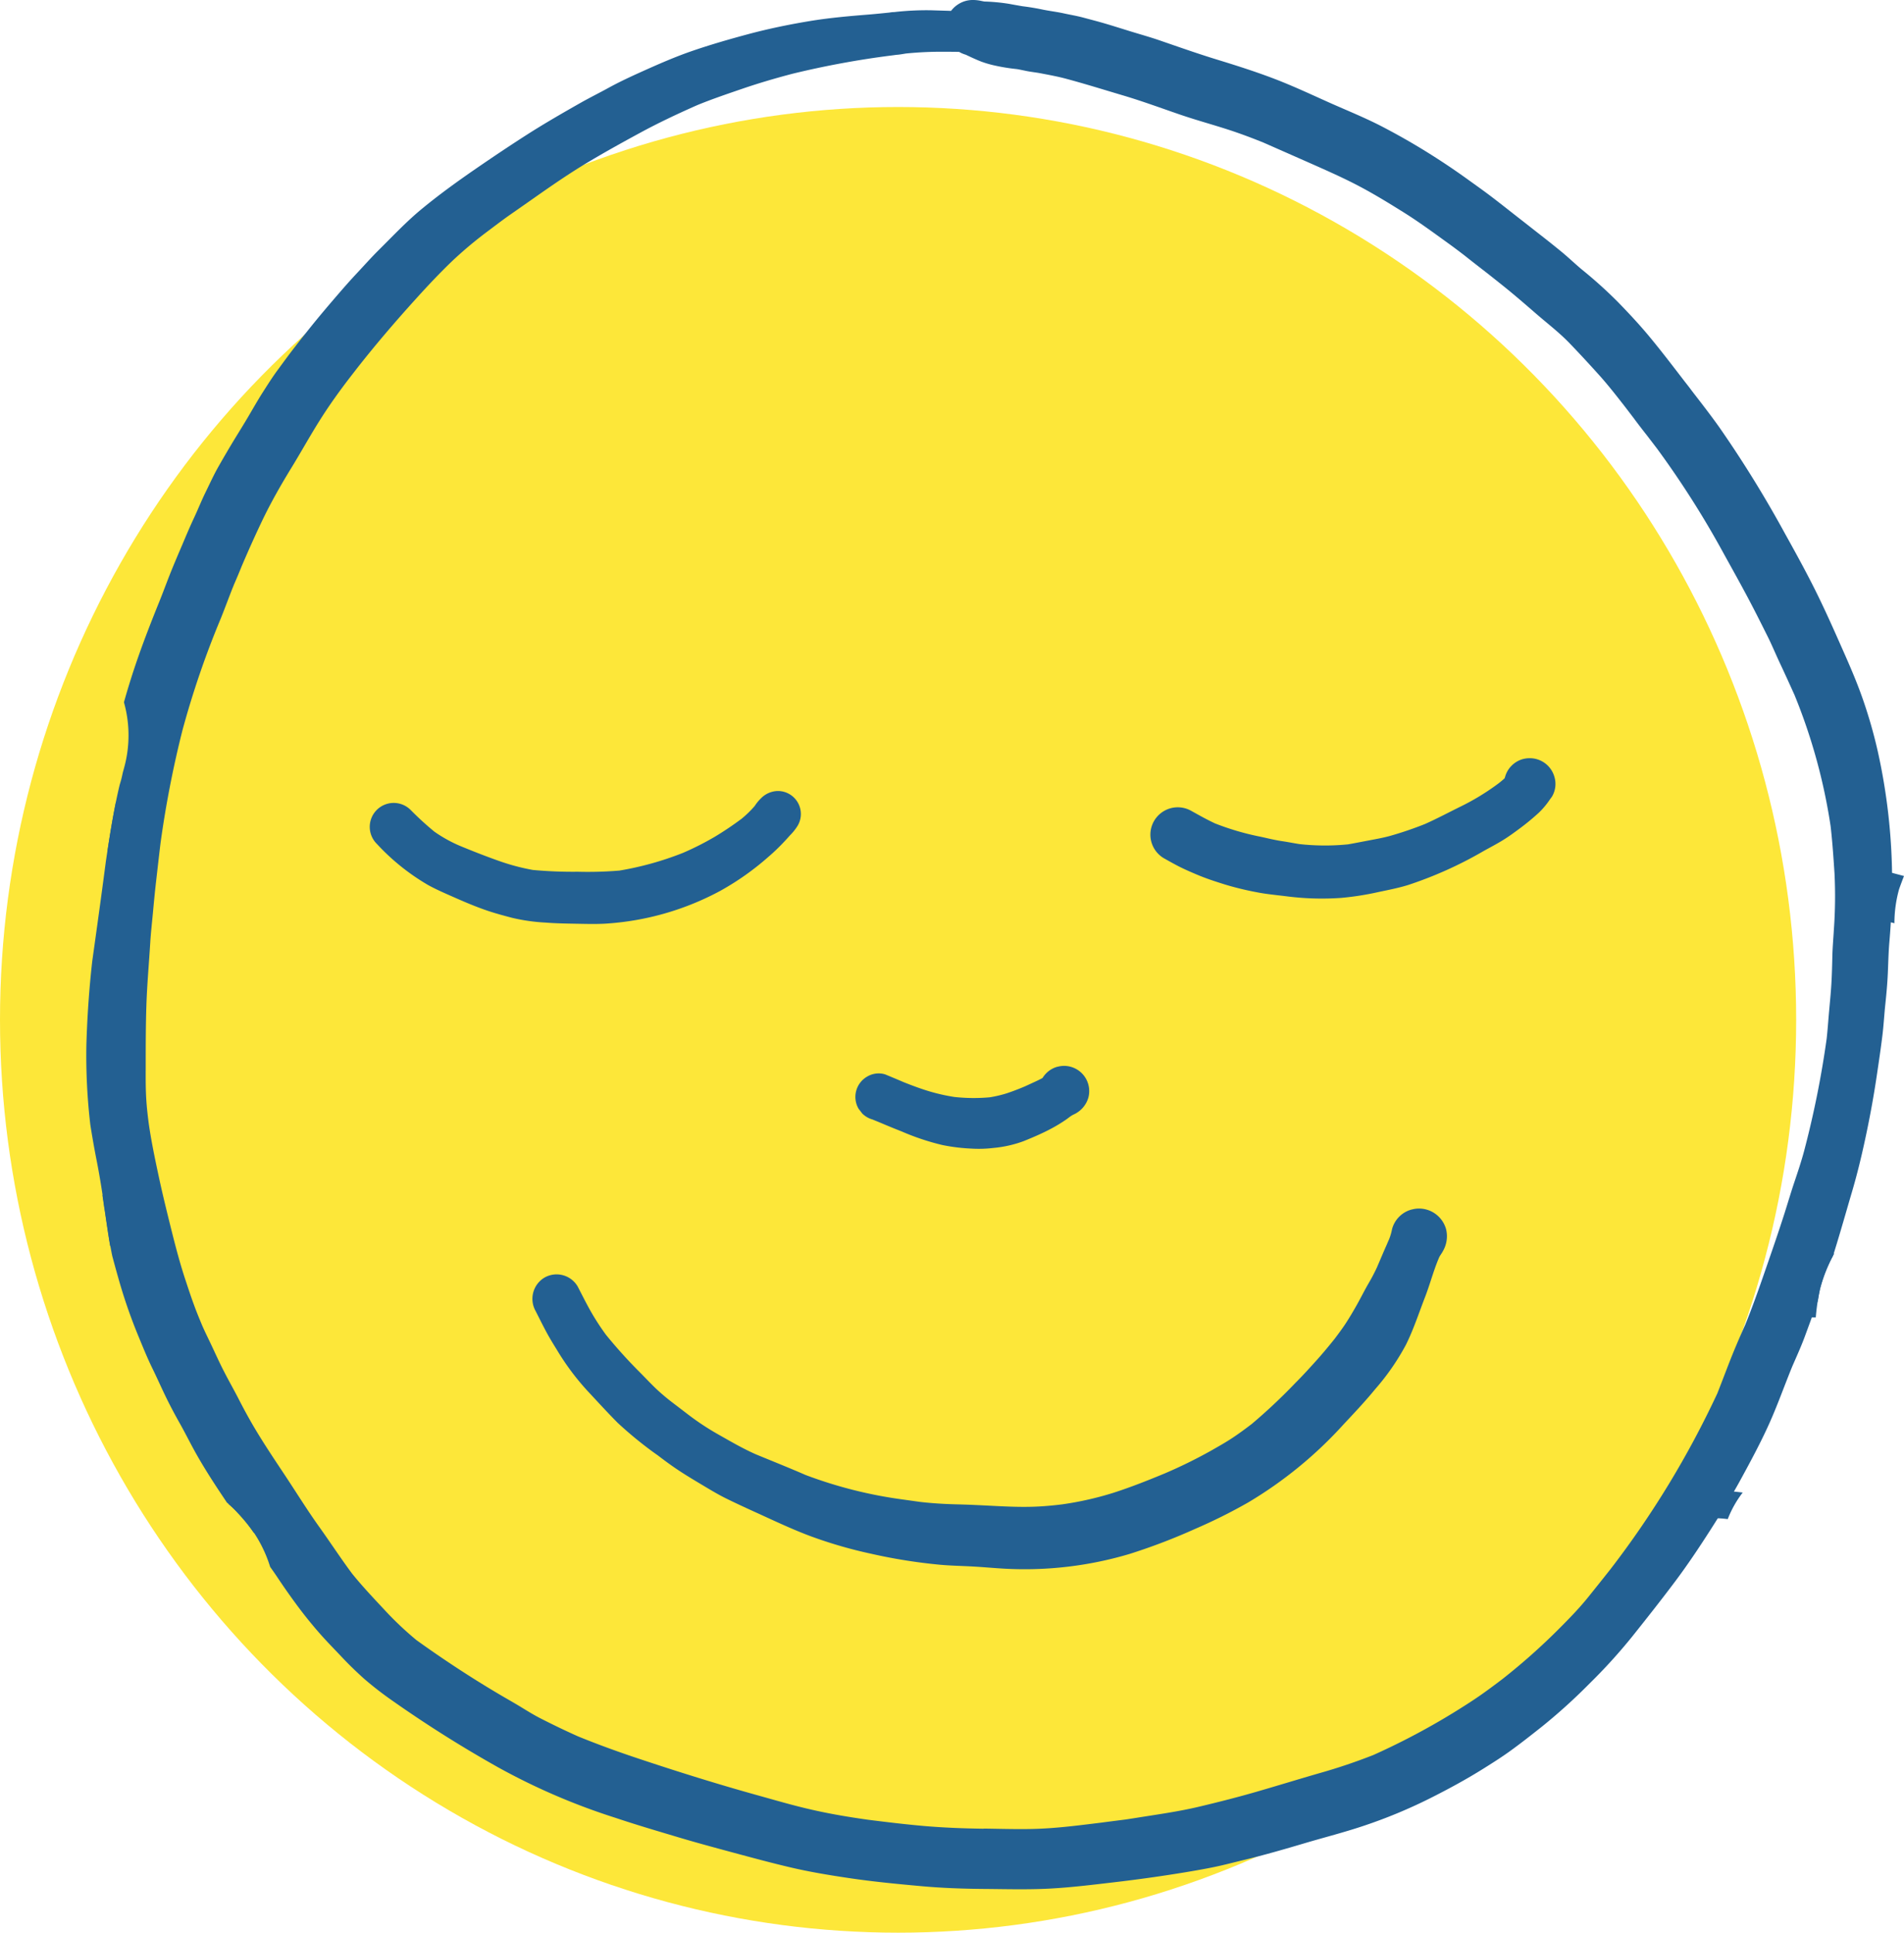 <svg xmlns="http://www.w3.org/2000/svg" width="132.505" height="134.444" viewBox="0 0 132.505 134.444">
  <g id="Group_155" data-name="Group 155" transform="translate(-854 -2445.556)">
    <ellipse id="Ellipse_4" data-name="Ellipse 4" cx="62.5" cy="63.5" rx="62.5" ry="63.5" transform="translate(854 2453)" fill="#fde739"/>
    <g id="Group_15" data-name="Group 15" transform="translate(859.987 2445.556)">
      <path id="Path_843" data-name="Path 843" d="M89.08,205.95Z" transform="translate(-62.771 -145.145)" fill="#236092"/>
      <path id="Path_844" data-name="Path 844" d="M60.764.257a1.913,1.913,0,0,0-.564.5L58.795.714a19.935,19.935,0,0,0-2.557.127,1.669,1.669,0,0,0-.319.032c-.458.047-.918.094-1.379.133-1.4.112-2.814.233-4.2.464-1.423.236-2.84.528-4.234.9-1.352.363-2.71.753-4.033,1.213-1.293.452-2.551,1.019-3.8,1.583-.652.3-1.3.608-1.928.954s-1.29.673-1.922,1.03c-1.273.723-2.539,1.45-3.773,2.241-1.19.762-2.365,1.55-3.528,2.35-1.27.874-2.533,1.786-3.72,2.763-1.1.9-2.061,1.931-3.071,2.929-.5.5-.98,1.039-1.467,1.559-.458.487-.9.989-1.335,1.494-.821.951-1.63,1.907-2.4,2.9.112-.148.227-.3.34-.44q-.43.54-.853,1.084l.1-.124c-.1.127-.2.254-.3.384l-.03.038s.006-.006.006-.009c-.351.461-.691.924-1.033,1.391-.4.537-.75,1.1-1.107,1.656-.3.475-.579.965-.865,1.45-.348.6-.714,1.184-1.075,1.774q-.558.921-1.089,1.857c-.334.585-.611,1.2-.906,1.8-.278.564-.508,1.148-.774,1.718-.307.652-.588,1.32-.868,1.984-.3.7-.6,1.4-.88,2.111-.233.593-.452,1.193-.691,1.783-.5,1.234-.989,2.483-1.432,3.741-.381,1.081-.726,2.167-1.033,3.268a8.492,8.492,0,0,1,0,4.6l-.071.257c-.047.2-.086.41-.145.611-.027.094-.056.186-.083.28-.416,1.742-.691,3.528-.957,5.3-.174,1.323-.348,2.642-.534,3.965.106-.779.21-1.556.313-2.335C.93,63.309.682,65.08.434,66.852.213,68.8.08,70.755.024,72.713A41.242,41.242,0,0,0,.3,78.248c.124.785.26,1.571.413,2.35.23,1.154.413,2.309.576,3.472.165,1.092.31,2.2.534,3.289.133.5.266.989.407,1.482A36.233,36.233,0,0,0,3.59,92.816c.331.8.65,1.6,1.03,2.377.3.611.576,1.234.871,1.848.313.652.655,1.3,1.01,1.928s.673,1.267,1.019,1.9c.676,1.231,1.447,2.409,2.232,3.575l.05.077a7.392,7.392,0,0,1,.771.735,9.174,9.174,0,0,1,2.241,3.741c.177.248.354.5.523.756.4.6.806,1.181,1.231,1.76q.779,1.067,1.653,2.067c.484.555,1,1.078,1.506,1.612.517.555,1.06,1.081,1.624,1.588a24.38,24.38,0,0,0,2.034,1.571,85.367,85.367,0,0,0,7.3,4.594,45.031,45.031,0,0,0,8.19,3.519c1.361.458,2.743.865,4.116,1.275,1.323.4,2.657.759,3.989,1.119,1.349.363,2.7.729,4.06,1.048s2.731.543,4.107.747c1.633.242,3.28.4,4.922.549,1.5.139,3.006.189,4.514.2,1.464.012,2.938.053,4.4-.021,1.526-.077,3.041-.266,4.559-.443q2.471-.288,4.928-.691c.691-.115,1.379-.233,2.064-.375s1.349-.319,2.025-.481c1.441-.348,2.864-.759,4.284-1.181,1.355-.4,2.734-.75,4.074-1.2a35.217,35.217,0,0,0,4.556-1.884c1.275-.638,2.542-1.323,3.753-2.079.623-.39,1.246-.782,1.845-1.213.768-.552,1.512-1.14,2.25-1.724a39.544,39.544,0,0,0,3.3-2.985,38.178,38.178,0,0,0,2.979-3.277c1.013-1.27,2.019-2.542,2.994-3.841.865-1.154,1.668-2.356,2.445-3.569s1.521-2.421,2.2-3.676c.664-1.219,1.323-2.448,1.893-3.714.59-1.311,1.066-2.669,1.612-4,.3-.688.611-1.37.871-2.073.239-.65.478-1.3.712-1.946.068-.186.133-.372.2-.558.041-.269.089-.531.148-.794a10.026,10.026,0,0,1,.9-2.312l.089-.28c.437-1.4.833-2.817,1.249-4.225.4-1.364.723-2.74,1.013-4.133.278-1.337.52-2.687.717-4.036.133-.895.266-1.789.375-2.684.089-.732.127-1.473.207-2.208.074-.7.136-1.4.168-2.108.032-.738.047-1.479.112-2.217.121-1.438.195-2.885.186-4.328a41.764,41.764,0,0,0-1.007-8.919,33.36,33.36,0,0,0-1.122-3.847c-.469-1.308-1.039-2.569-1.6-3.835s-1.134-2.53-1.76-3.767-1.3-2.462-1.978-3.679a79.73,79.73,0,0,0-4.576-7.4c-.6-.841-1.234-1.659-1.866-2.474-.162-.218-.328-.437-.5-.652-.788-1.024-1.571-2.052-2.391-3.047-.714-.871-1.488-1.7-2.273-2.507a31.369,31.369,0,0,0-2.53-2.279c-.478-.4-.927-.833-1.408-1.228s-.971-.785-1.464-1.169-.992-.779-1.491-1.166c-.608-.475-1.213-.957-1.828-1.426-.555-.425-1.122-.827-1.689-1.234-.968-.7-1.949-1.355-2.961-1.981s-2.028-1.2-3.076-1.745c-1.172-.605-2.4-1.1-3.6-1.633C85.281,6.581,84,5.979,82.686,5.477c-1.293-.493-2.607-.912-3.93-1.317-1.361-.416-2.7-.889-4.045-1.352-.658-.227-1.329-.413-1.993-.617s-1.332-.419-2-.611c-.437-.124-.88-.239-1.32-.357s-.889-.192-1.335-.289c-.5-.112-1.019-.168-1.523-.275-.452-.094-.9-.168-1.361-.224-.3-.05-.611-.106-.912-.162A13.093,13.093,0,0,0,62.512.106c-.08-.015-.159-.032-.236-.047A2.626,2.626,0,0,0,61.738,0a1.847,1.847,0,0,0-.974.257Zm1.7,126.955c-1.385-.018-2.763-.071-4.142-.189-1.308-.115-2.613-.272-3.918-.437-1.252-.177-2.507-.384-3.741-.661-1.355-.3-2.69-.694-4.027-1.066-2.722-.759-5.415-1.6-8.1-2.495-1.444-.478-2.87-.995-4.278-1.568-.9-.4-1.789-.83-2.666-1.278-.469-.242-.921-.523-1.373-.8-.534-.322-1.078-.626-1.612-.945-1.928-1.146-3.791-2.371-5.61-3.679a22.835,22.835,0,0,1-2.247-2.129c-.765-.818-1.526-1.624-2.229-2.492-.794-1.066-1.521-2.182-2.294-3.262-.83-1.16-1.577-2.368-2.365-3.558-.771-1.16-1.544-2.309-2.247-3.51-.351-.6-.682-1.216-1-1.836s-.676-1.246-1-1.878c-.292-.567-.558-1.146-.827-1.724-.233-.5-.481-.986-.7-1.488-.192-.461-.384-.921-.555-1.391-.21-.564-.4-1.14-.588-1.709C6.537,87.9,6.212,86.645,5.9,85.393s-.614-2.489-.88-3.744c-.245-1.151-.484-2.3-.652-3.469-.074-.558-.139-1.122-.174-1.683-.047-.732-.044-1.461-.041-2.194,0-1.45,0-2.9.047-4.352s.18-2.92.269-4.381c.044-.7.124-1.4.189-2.1.068-.738.139-1.476.224-2.214.1-.862.195-1.721.3-2.583A72.074,72.074,0,0,1,6.711,50.8a62.376,62.376,0,0,1,2.666-7.774c.322-.8.611-1.606.936-2.4l.018-.041c.174-.4.34-.794.5-1.193.469-1.1.962-2.2,1.482-3.283.6-1.24,1.281-2.427,2-3.6.652-1.066,1.258-2.161,1.922-3.218.644-1.03,1.352-2.017,2.09-2.982.177-.227.354-.455.531-.685,1.3-1.656,2.669-3.254,4.083-4.815.818-.906,1.659-1.8,2.539-2.645a28.225,28.225,0,0,1,2.365-1.993c.537-.4,1.069-.812,1.621-1.2.6-.419,1.2-.836,1.8-1.258,1.178-.827,2.365-1.645,3.6-2.386S37.34,9.9,38.6,9.217c1.178-.638,2.383-1.21,3.608-1.757.127-.059.254-.112.381-.168,1-.407,2.014-.75,3.032-1.1,1.163-.4,2.347-.747,3.537-1.06a62.377,62.377,0,0,1,6.879-1.27l.074-.009c.1-.012.195-.027.289-.038.218-.015.437-.056.658-.092a24.569,24.569,0,0,1,2.8-.121c.3,0,.605,0,.906.009a2.034,2.034,0,0,0,.458.195c.357.168.712.337,1.084.481a6.982,6.982,0,0,0,.847.251,13.21,13.21,0,0,0,1.636.269c.189.032.375.074.564.112.345.077.7.109,1.048.174.6.115,1.216.227,1.81.387,1.3.348,2.586.75,3.877,1.134,1.361.4,2.69.892,4.03,1.352s2.713.812,4.048,1.281c.6.21,1.193.437,1.783.676q1.59.7,3.177,1.4c1.2.534,2.4,1.057,3.564,1.677,1.033.549,2.031,1.163,3.023,1.783,1.042.652,2.034,1.382,3.029,2.1.4.286.791.582,1.181.88.5.4,1.007.791,1.515,1.184.3.233.585.464.88.694a.255.255,0,0,0-.03-.021c.9.706,1.76,1.45,2.625,2.2.776.673,1.6,1.3,2.315,2.04s1.435,1.521,2.135,2.3c.623.7,1.2,1.444,1.777,2.182-.047-.062-.1-.124-.145-.186.266.342.528.691.791,1.033-.012-.012-.021-.027-.032-.038q.434.58.883,1.148c.139.183.28.366.422.549-.009-.009-.015-.021-.024-.03l.3.393A64.541,64.541,0,0,1,114,38.562c.67,1.211,1.349,2.421,1.984,3.649.345.664.679,1.334,1.013,2,.307.608.567,1.24.856,1.857.354.753.7,1.512,1.042,2.27a39.573,39.573,0,0,1,2.515,9.132c.127,1.092.2,2.191.272,3.289a32.336,32.336,0,0,1-.044,3.894c-.035.62-.092,1.237-.106,1.857-.015.644-.03,1.284-.068,1.925s-.1,1.252-.156,1.878c-.059.644-.1,1.287-.171,1.931a66.682,66.682,0,0,1-1.583,7.871c-.195.717-.431,1.42-.667,2.123s-.443,1.4-.664,2.1c-.428,1.343-.889,2.672-1.349,4-.443,1.281-.892,2.563-1.405,3.817-.39.868-.765,1.739-1.11,2.625-.28.717-.549,1.435-.833,2.149a65.018,65.018,0,0,1-7.428,12.22c-.523.664-1.051,1.323-1.58,1.981-.588.729-1.24,1.4-1.9,2.064a43.893,43.893,0,0,1-4.051,3.611c-.679.514-1.364,1.027-2.076,1.494-.75.493-1.518.968-2.294,1.42a49.073,49.073,0,0,1-4.606,2.365,39.744,39.744,0,0,1-3.794,1.275c-1.382.4-2.752.821-4.133,1.222-1.4.41-2.82.771-4.24,1.107s-2.876.534-4.316.765c-.263.041-.523.083-.785.121-.558.071-1.119.142-1.677.216-1.376.168-2.746.348-4.13.416-.487.024-.974.032-1.464.032-.862,0-1.727-.024-2.586-.035ZM10.425,40.348c-.006.012-.009.021-.015.032a.109.109,0,0,0,.015-.032Zm-.248.6c-.021.053-.044.1-.065.156.021-.053.041-.106.065-.156Zm60.1,85.907c-.053.006-.1.015-.156.021.053-.006.1-.015.156-.021Z" transform="translate(0)" fill="#236092"/>
      <path id="Path_845" data-name="Path 845" d="M48.72,82.376l.006-.006-.006.006Z" transform="translate(-34.327 -58.051)" fill="#236092"/>
      <path id="Path_846" data-name="Path 846" d="M239.3,429.473l.027,0a.072.072,0,0,0-.027,0Z" transform="translate(-168.639 -302.672)" fill="#236092"/>
      <path id="Path_847" data-name="Path 847" d="M369.14,104.255c-.018-.021-.032-.044-.05-.065.015.021.033.044.05.065Z" transform="translate(-260.11 -73.429)" fill="#236092"/>
      <path id="Path_848" data-name="Path 848" d="M276.8,178.7a1.778,1.778,0,0,0-.785.458,1.752,1.752,0,0,0-.458.785c-.012.03-.021.062-.03.092-.13.124-.269.236-.407.345A16.606,16.606,0,0,1,272.472,182c-.83.407-1.645.844-2.489,1.219a24.644,24.644,0,0,1-2.462.836c-.5.136-1.013.224-1.523.322-.458.086-.912.177-1.37.257a16.144,16.144,0,0,1-3.378-.018c-.4-.062-.788-.142-1.184-.2-.514-.074-1.013-.2-1.518-.31a18.426,18.426,0,0,1-3.165-.924c-.564-.26-1.1-.564-1.645-.865a1.9,1.9,0,0,0-1.922,3.286c.337.189.673.378,1.016.555.434.221.874.41,1.326.6.641.269,1.3.481,1.957.685a20.85,20.85,0,0,0,2.117.514c.717.145,1.456.207,2.185.3a19.263,19.263,0,0,0,3.758.1,20.186,20.186,0,0,0,2.589-.41c.679-.142,1.361-.275,2.025-.478a27.631,27.631,0,0,0,5.291-2.38c.431-.239.871-.469,1.293-.726s.833-.558,1.237-.859a16.507,16.507,0,0,0,1.287-1.063,5.552,5.552,0,0,0,.777-.927c.047-.062.094-.127.139-.189a1.716,1.716,0,0,0,.18-1.376,1.781,1.781,0,0,0-1.724-1.308,1.821,1.821,0,0,0-.472.062Zm-21.449,4.473.024.009-.009,0a.05.05,0,0,0-.015-.006Z" transform="translate(-176.801 -125.898)" fill="#236092"/>
      <path id="Path_849" data-name="Path 849" d="M94.17,186.832a2.919,2.919,0,0,0-.475.567,7.3,7.3,0,0,1-.918.895c-.593.443-1.216.862-1.848,1.243a20.025,20.025,0,0,1-2.232,1.131A21.794,21.794,0,0,1,84.27,191.9a27.064,27.064,0,0,1-2.9.08,30.446,30.446,0,0,1-3.115-.124,15.009,15.009,0,0,1-2.48-.67c-.88-.313-1.748-.655-2.613-1.013a9.734,9.734,0,0,1-1.766-.983,21.389,21.389,0,0,1-1.642-1.5,1.666,1.666,0,1,0-2.356,2.356,15.376,15.376,0,0,0,3.578,2.867c.564.307,1.154.564,1.739.821.785.348,1.577.685,2.391.96.561.189,1.137.342,1.709.493a13,13,0,0,0,2.341.331c.673.053,1.352.065,2.028.077s1.361.033,2.04,0a19.387,19.387,0,0,0,8.057-2.279,18.864,18.864,0,0,0,3.36-2.371,13.7,13.7,0,0,0,1.1-1.054c.139-.148.278-.3.41-.449a3.644,3.644,0,0,0,.534-.673,1.6,1.6,0,0,0-1.382-2.406,1.687,1.687,0,0,0-1.14.472Z" transform="translate(-47.155 -131.338)" fill="#236092"/>
      <path id="Path_850" data-name="Path 850" d="M195.387,251.185a1.728,1.728,0,0,0-.774.452,1.829,1.829,0,0,0-.26.331c-.133.074-.272.142-.41.207-.275.127-.552.257-.827.381-.059.024-.118.05-.177.074-.351.145-.709.28-1.069.4a8.29,8.29,0,0,1-1.19.28,12.319,12.319,0,0,1-2.468-.024,13.508,13.508,0,0,1-1.81-.413c-.576-.177-1.137-.387-1.7-.611q-.651-.279-1.308-.549a1.563,1.563,0,0,0-1.255.162,1.631,1.631,0,0,0-.588,2.229c.086.112.171.221.254.331a1.638,1.638,0,0,0,.717.419l.52.213q.748.319,1.506.617a16.868,16.868,0,0,0,2.831.945,12.733,12.733,0,0,0,2.008.248,8.507,8.507,0,0,0,1.55-.044,8.189,8.189,0,0,0,2.09-.469c.614-.248,1.228-.508,1.816-.815a10.48,10.48,0,0,0,1.175-.706c.133-.094.257-.2.4-.283.1-.059.218-.1.316-.168a1.846,1.846,0,0,0,.806-1.048,1.755,1.755,0,0,0-1.7-2.22,1.858,1.858,0,0,0-.455.065Zm-1.234,1.249c0,.006,0,.009-.006.015s0-.009.006-.015Z" transform="translate(-127.788 -176.978)" fill="#236092"/>
      <path id="Path_851" data-name="Path 851" d="M166.381,284.811a1.922,1.922,0,0,0-1.361,1.361,3.914,3.914,0,0,1-.2.691c-.056.127-.112.254-.165.381-.145.325-.286.652-.425.98-.056.133-.115.269-.171.4-.03.065-.056.133-.086.2a12.625,12.625,0,0,1-.588,1.122c-.278.478-.523.974-.791,1.453-.254.452-.517.9-.8,1.335-.239.363-.5.712-.759,1.057-.4.5-.8.983-1.222,1.456-.5.555-1.01,1.119-1.538,1.645a39.137,39.137,0,0,1-3.02,2.837c-.413.313-.83.626-1.264.915-.508.343-1.042.641-1.574.945a33.718,33.718,0,0,1-3.23,1.585c-1.16.481-2.329.945-3.528,1.332a22.428,22.428,0,0,1-3.6.815c-.673.083-1.346.145-2.025.165-.88.027-1.76-.009-2.639-.053s-1.757-.092-2.639-.112c-.865-.021-1.727-.071-2.586-.171-.555-.077-1.107-.156-1.662-.23l.552.074a30.641,30.641,0,0,1-6.858-1.718c-1.146-.5-2.312-.962-3.469-1.441-.906-.4-1.757-.9-2.622-1.388a18.4,18.4,0,0,1-2.031-1.337l-1.1-.841a14.3,14.3,0,0,1-1.187-1c-.387-.372-.756-.765-1.134-1.146a33.772,33.772,0,0,1-2.347-2.6,17.163,17.163,0,0,1-1.01-1.547c-.34-.593-.644-1.208-.96-1.816a1.7,1.7,0,0,0-2.318-.608,1.722,1.722,0,0,0-.608,2.318c.242.472.475.951.726,1.417.236.446.5.871.765,1.3a17.508,17.508,0,0,0,2.164,2.887c.679.726,1.352,1.467,2.055,2.173a27.142,27.142,0,0,0,2.793,2.267l-.36-.28c.573.443,1.143.877,1.745,1.278.52.348,1.054.667,1.591.989.585.348,1.166.706,1.777,1.007s1.24.593,1.863.877c1.37.62,2.719,1.272,4.133,1.792a31.264,31.264,0,0,0,4.122,1.184,37.551,37.551,0,0,0,4.792.762c.774.068,1.55.08,2.324.124.717.041,1.435.109,2.152.148a25.56,25.56,0,0,0,8.7-1.027,41.879,41.879,0,0,0,4.559-1.742A37.236,37.236,0,0,0,155,305.192a28.834,28.834,0,0,0,6.652-5.444c.75-.8,1.5-1.594,2.194-2.442a16.477,16.477,0,0,0,2.135-3.079c.531-1.066.9-2.205,1.329-3.313.325-.836.555-1.709.889-2.542l.106-.251c.083-.154.195-.292.272-.449a2.053,2.053,0,0,0,.2-1.5,1.961,1.961,0,0,0-.9-1.163,1.939,1.939,0,0,0-.986-.266,1.9,1.9,0,0,0-.508.071Zm-46.046,16.852.127.053-.127-.053Z" transform="translate(-74.129 -200.672)" fill="#236092"/>
      <path id="Path_852" data-name="Path 852" d="M415.529,205.847a1.7,1.7,0,0,0,1.172,2.067c.644.186,1.3.342,1.946.511a8.891,8.891,0,0,1,.325-2.371c.118-.331.23-.632.342-.915-.573-.154-1.149-.3-1.718-.466a1.615,1.615,0,0,0-.44-.062,1.71,1.71,0,0,0-1.627,1.237Z" transform="translate(-292.796 -144.2)" fill="#236092"/>
      <path id="Path_853" data-name="Path 853" d="M402.1,295.391a14.34,14.34,0,0,0-2.1.248,2.086,2.086,0,0,0-1.523,2,2.047,2.047,0,0,0,.283,1.048,2.024,2.024,0,0,0,1.24.954,5.58,5.58,0,0,0,1.2.133,15.524,15.524,0,0,1,.286-1.96,10.571,10.571,0,0,1,1-2.492q-.195.04-.39.071Z" transform="translate(-280.822 -208.129)" fill="#236092"/>
      <path id="Path_854" data-name="Path 854" d="M6.468,188.211c-.283.065-.57.127-.85.195-.23,1.128-.413,2.265-.588,3.4.26-.1.52-.192.782-.272.484-.148.98-.248,1.473-.357a1.549,1.549,0,0,0,1.075-1.893,1.531,1.531,0,0,0-1.512-1.116,1.858,1.858,0,0,0-.381.041Z" transform="translate(-3.536 -132.614)" fill="#236092"/>
      <path id="Path_855" data-name="Path 855" d="M3.979,282.5c.13.868.248,1.745.4,2.61a2.167,2.167,0,0,0,.475-.558,2.094,2.094,0,0,0-1.019-3c.05.319.094.635.139.951Z" transform="translate(-2.697 -198.424)" fill="#236092"/>
      <path id="Path_856" data-name="Path 856" d="M35.948,353.087c-.552.112-1.11.207-1.668.292-.26.027-.52.038-.779.053a7.612,7.612,0,0,1,.67.65,12.458,12.458,0,0,1,1.107,1.37c.419-.074.838-.156,1.255-.239a1.107,1.107,0,0,0,.771-1.355,1.09,1.09,0,0,0-1.089-.8,1.351,1.351,0,0,0-.266.027Z" transform="translate(-23.6 -248.821)" fill="#236092"/>
      <path id="Path_857" data-name="Path 857" d="M376.875,351.05a.969.969,0,0,0,.024,1.937c.431.009.865.018,1.3.024a9.061,9.061,0,0,1,.983.068,7.4,7.4,0,0,1,1.042-1.848c-.316-.038-.632-.071-.951-.1-.785-.074-1.583-.062-2.371-.08Z" transform="translate(-264.93 -247.405)" fill="#236092"/>
    </g>
  </g>
</svg>
